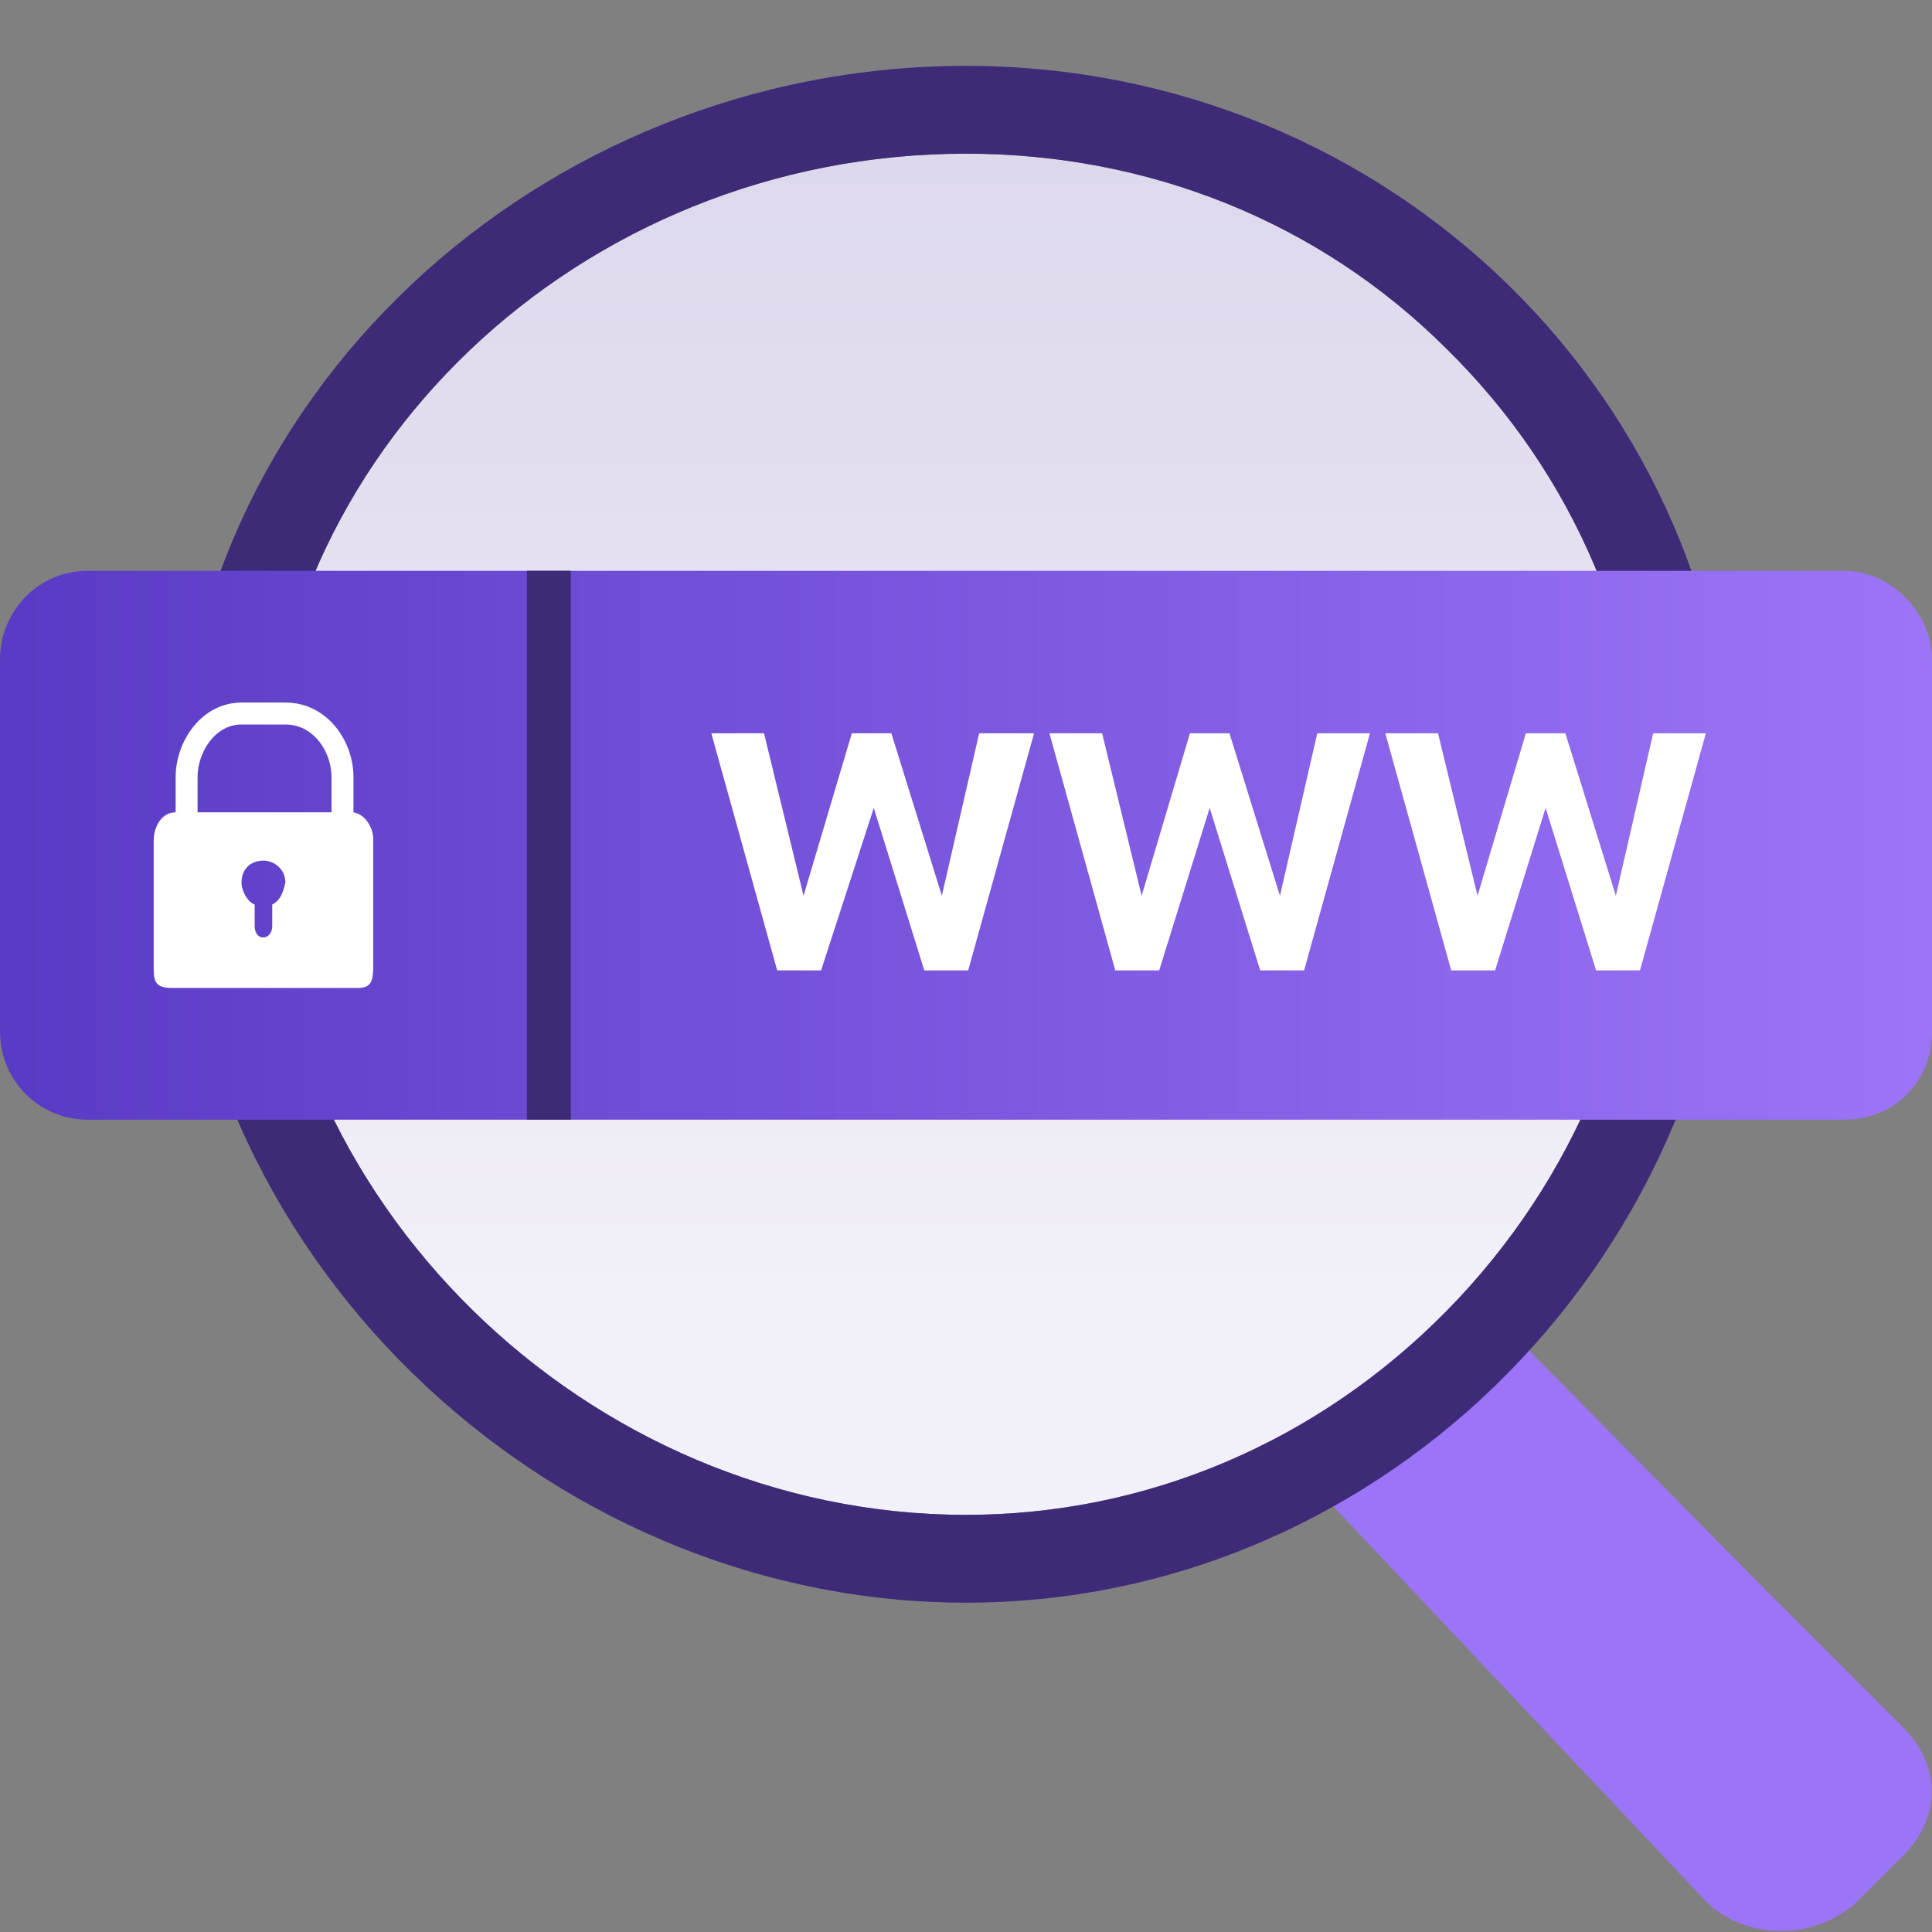 <svg xmlns="http://www.w3.org/2000/svg" width="88" height="88" viewBox="0 0 88 88" fill="none"><rect x="0" y="0" width="88" height="88" fill="#808080" stroke="none"/><path d="M56 63.6L77.7 86.6C79.5 88.4 82.7 88.4 84.6 86.6L86.6 84.6C88.5 82.8 88.4 80.3 86.6 78.6L84.6 76.6L80.6 72.6L64.8 56.6L64.5 56L56 63.6Z" fill="#9C74F7"></path><path d="M75 37.5C75 45.8 71.8 53.7 65.9 59.7C60 65.7 52.2 69 44 69C26.7 69 12 54.6 12 37.5C12 20.7 26.4 7 44 7C52.3 7 60.1 10.1 65.9 15.9C71.7 21.6 75 29.3 75 37.5Z" fill="url(#fdd8-paint0_linear)"></path><path d="M44 3C24.6 3 8 18.1 8 37.5C8 56.9 24.7 73 44 73C63.3 73 79 56.8 79 37.5C79 18.2 63.3 3 44 3ZM44 69C26.7 69 12 54.6 12 37.5C12 20.7 26.4 7 44 7C52.3 7 60.1 10.1 65.9 15.9C71.7 21.6 75 29.3 75 37.5C75 45.8 71.8 53.7 65.9 59.7C60 65.7 52.2 69 44 69Z" fill="#3D2B77"></path><path d="M88 30.02V46.98C88 49.367 86.2 51 84 51H4C1.8 51 0 49.241 0 46.98V30.02C0 27.884 1.7 26 4 26H84C86.2 26 88 28.01 88 30.02Z" fill="url(#fdd8-paint1_linear)"></path><path d="M42.9 40.8L44.6 33.4H47.1L44.1 44.2H42.1L39.8 36.8L37.4 44.2H35.4L32.4 33.4H34.8L36.6 40.8L38.8 33.4H40.6L42.9 40.8Z" fill="white"></path><path d="M58.3 40.8L60 33.4H62.4L59.4 44.2H57.4L55.1 36.8L52.8 44.2H50.8L47.8 33.4H50.2L52 40.8L54.2 33.4H56L58.3 40.8Z" fill="white"></path><path d="M73.6 40.8L75.3 33.4H77.7L74.7 44.2H72.7L70.4 36.8L68.1 44.2H66.1L63.1 33.4H65.5L67.3 40.8L69.5 33.4H71.3L73.6 40.8Z" fill="white"></path><path d="M10.8 44H13.3C14.8 44 15.6 43.5 15.6 42.1V35.4C15.6 34 14.6 32.5 13 32.5H11C9.5 32.5 8.5 34 8.5 35.4V42.1C8.5 43.7 9.1 44 10.8 44Z" stroke="white" stroke-miterlimit="10"></path><path d="M16 37H8C7.4 37 7 37.6 7 38.3V44C7 44.6 7 45 7.8 45H16.3C16.9 45 17 44.7 17 44V38.2C17 37.7 16.6 37 16 37ZM12 39.2C12.5 39.2 13 39.6 13 40.2C12.9 40.6 12.8 41 12.4 41.2V42.2C12.4 42.5 12.2 42.7 12 42.7C11.7 42.7 11.6 42.4 11.6 42.2V41.2C11.3 41.1 11 40.6 11 40.2C11 39.6 11.4 39.2 12 39.2Z" fill="white"></path><path d="M26 26H24V51H26V26Z" fill="#3D2B77"></path><defs><linearGradient id="fdd8-paint0_linear" x1="52.798" y1="6.999" x2="52.798" y2="59.079" gradientUnits="userSpaceOnUse"><stop stop-color="#DDD8EC"></stop><stop offset="1" stop-color="#F2F0F8"></stop></linearGradient><linearGradient id="fdd8-paint1_linear" x1="-4.82851e-07" y1="38.563" x2="88" y2="38.563" gradientUnits="userSpaceOnUse"><stop offset="0.01" stop-color="#5A3BC5"></stop><stop offset="0.993" stop-color="#9C74F7"></stop></linearGradient></defs></svg>